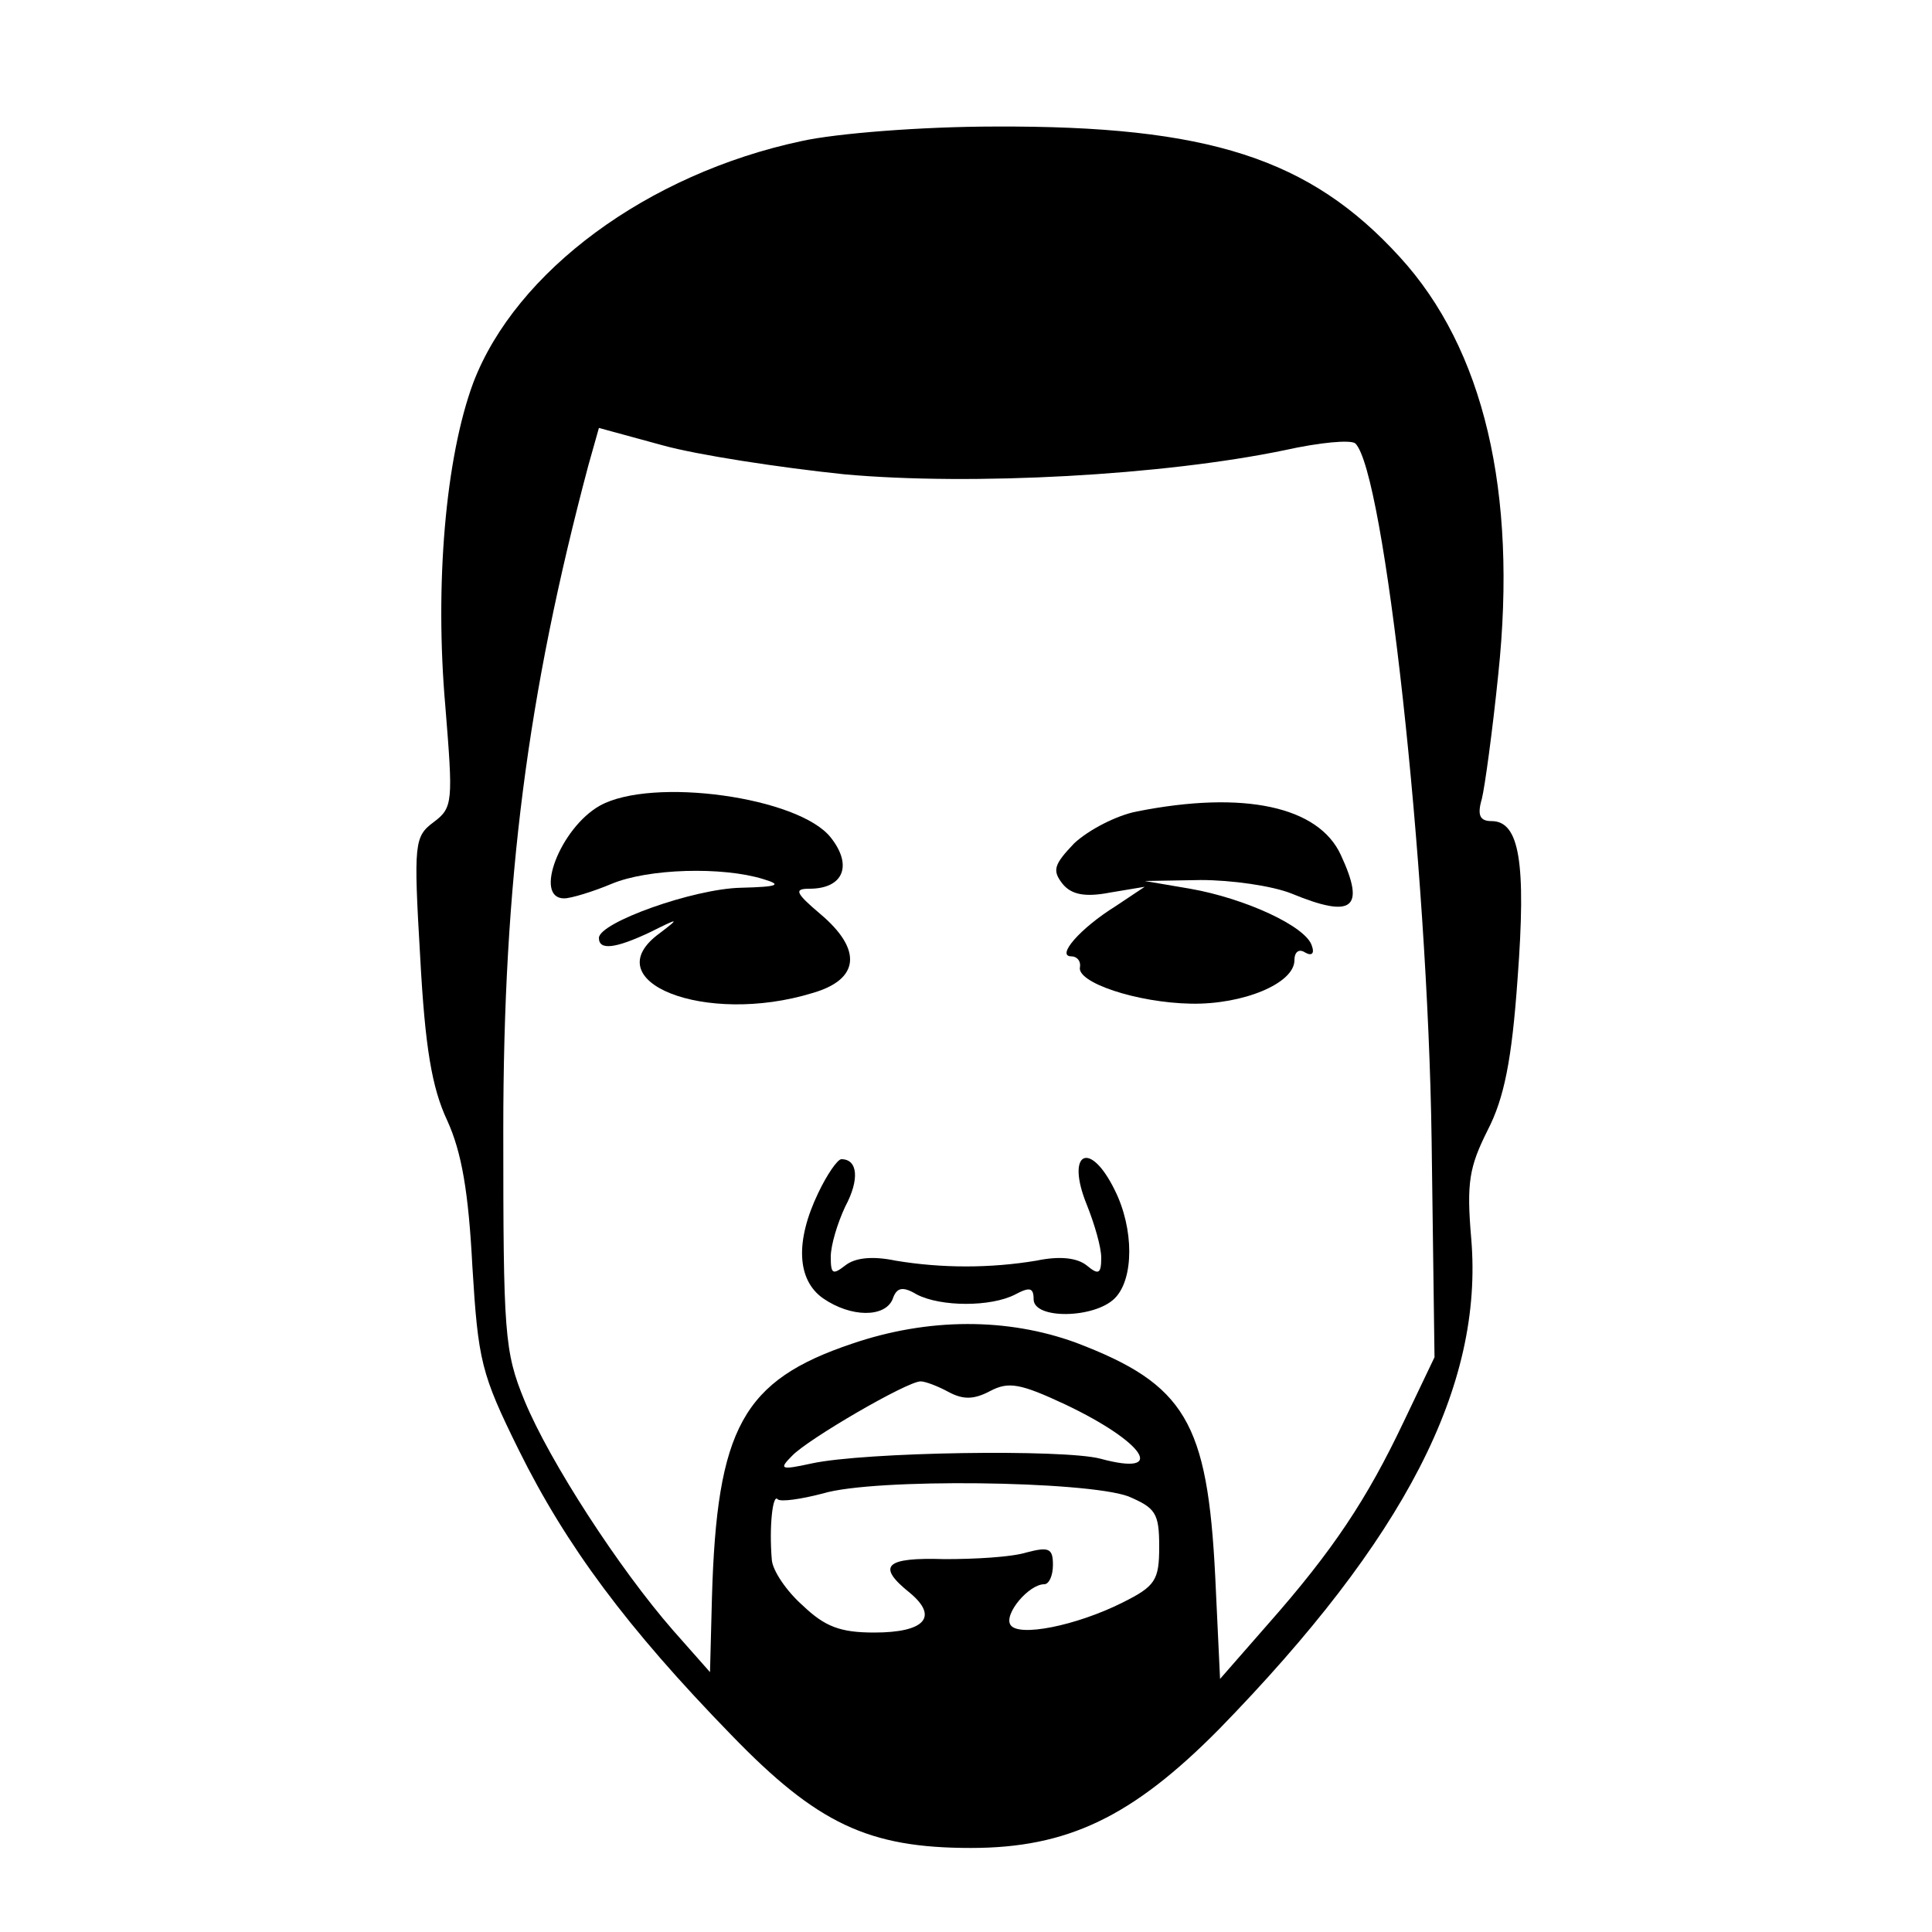 <?xml version="1.0" standalone="no"?>
<!DOCTYPE svg PUBLIC "-//W3C//DTD SVG 20010904//EN"
 "http://www.w3.org/TR/2001/REC-SVG-20010904/DTD/svg10.dtd">
<svg version="1.0" xmlns="http://www.w3.org/2000/svg"
 width="200pt" height="200pt" viewBox="0 0 200 200"
 preserveAspectRatio="xMidYMid meet">
<g transform="translate(0,200) scale(0.1,-0.1)"
fill="#000000" stroke="none">
<path d="M830 1854 c-160 -34 -296 -135 -340 -250 -29 -78 -40 -210 -29 -335
8 -99 8 -105 -12 -120 -20 -15 -21 -21 -14 -140 5 -93 12 -135 28 -169 15 -33
22 -74 26 -151 6 -98 9 -111 48 -190 49 -99 112 -184 220 -295 89 -92 142
-117 248 -117 100 0 167 32 257 123 192 197 274 355 261 508 -5 58 -2 74 17
112 17 33 25 72 31 157 9 120 2 163 -27 163 -12 0 -15 6 -10 23 3 12 11 70 17
129 20 189 -15 337 -102 432 -93 102 -198 136 -419 135 -75 0 -164 -7 -200
-15z m44 -345 c133 -12 331 -1 456 25 36 8 68 11 73 7 30 -29 75 -436 79 -721
l3 -225 -32 -67 c-38 -80 -73 -133 -141 -210 l-49 -56 -5 106 c-8 160 -31 199
-144 242 -71 26 -153 26 -232 -1 -113 -38 -140 -87 -145 -263 l-2 -77 -38 43
c-56 64 -128 175 -154 238 -21 51 -22 70 -22 280 0 258 25 451 88 688 l11 39
66 -18 c36 -10 121 -23 188 -30z m108 -950 c15 -8 26 -8 43 1 19 10 31 8 78
-14 82 -39 106 -75 36 -56 -38 10 -244 7 -299 -5 -32 -7 -34 -6 -20 8 16 17
119 77 133 77 5 0 18 -5 29 -11z m186 -108 c28 -12 32 -17 32 -52 0 -35 -4
-41 -38 -58 -48 -24 -108 -36 -116 -23 -7 11 19 42 35 42 5 0 9 9 9 20 0 17
-4 19 -27 13 -16 -5 -54 -7 -85 -7 -62 2 -71 -7 -36 -35 30 -25 15 -41 -37
-41 -35 0 -51 6 -74 28 -17 15 -31 36 -32 47 -3 35 1 69 6 63 3 -3 24 0 47 6
53 16 272 13 316 -3z"/>
<path d="M621 1166 c-41 -23 -69 -96 -37 -96 7 0 30 7 49 15 38 16 115 18 157
5 20 -6 16 -8 -23 -9 -49 -1 -147 -36 -147 -52 0 -13 17 -11 53 6 30 15 31 15
10 -1 -69 -50 47 -96 158 -62 49 14 52 45 8 82 -26 22 -27 26 -11 26 35 0 45
24 22 53 -33 42 -185 63 -239 33z"/>
<path d="M1177 1160 c-21 -4 -50 -19 -65 -33 -21 -22 -23 -28 -12 -42 9 -11
23 -14 49 -9 l36 6 -30 -20 c-37 -23 -62 -52 -46 -52 6 0 10 -5 9 -11 -4 -16
59 -37 115 -38 54 -1 107 21 107 45 0 9 5 12 11 8 7 -4 10 -1 7 7 -6 20 -69
49 -126 59 l-47 8 58 1 c32 0 74 -6 94 -14 63 -26 77 -16 51 40 -23 50 -100
67 -211 45z"/>
<path d="M847 765 c-24 -50 -22 -90 5 -109 29 -20 64 -20 72 -1 4 12 10 14 25
5 25 -13 77 -13 102 0 15 8 19 7 19 -5 0 -21 63 -20 84 1 20 20 20 72 0 112
-26 53 -51 39 -29 -15 8 -20 15 -44 15 -55 0 -17 -3 -18 -15 -8 -10 8 -28 10
-52 5 -48 -8 -98 -8 -146 0 -24 5 -42 3 -52 -5 -13 -10 -15 -9 -15 9 0 12 7
35 15 52 15 28 13 49 -4 49 -4 0 -15 -16 -24 -35z"/>
</g>
</svg>
